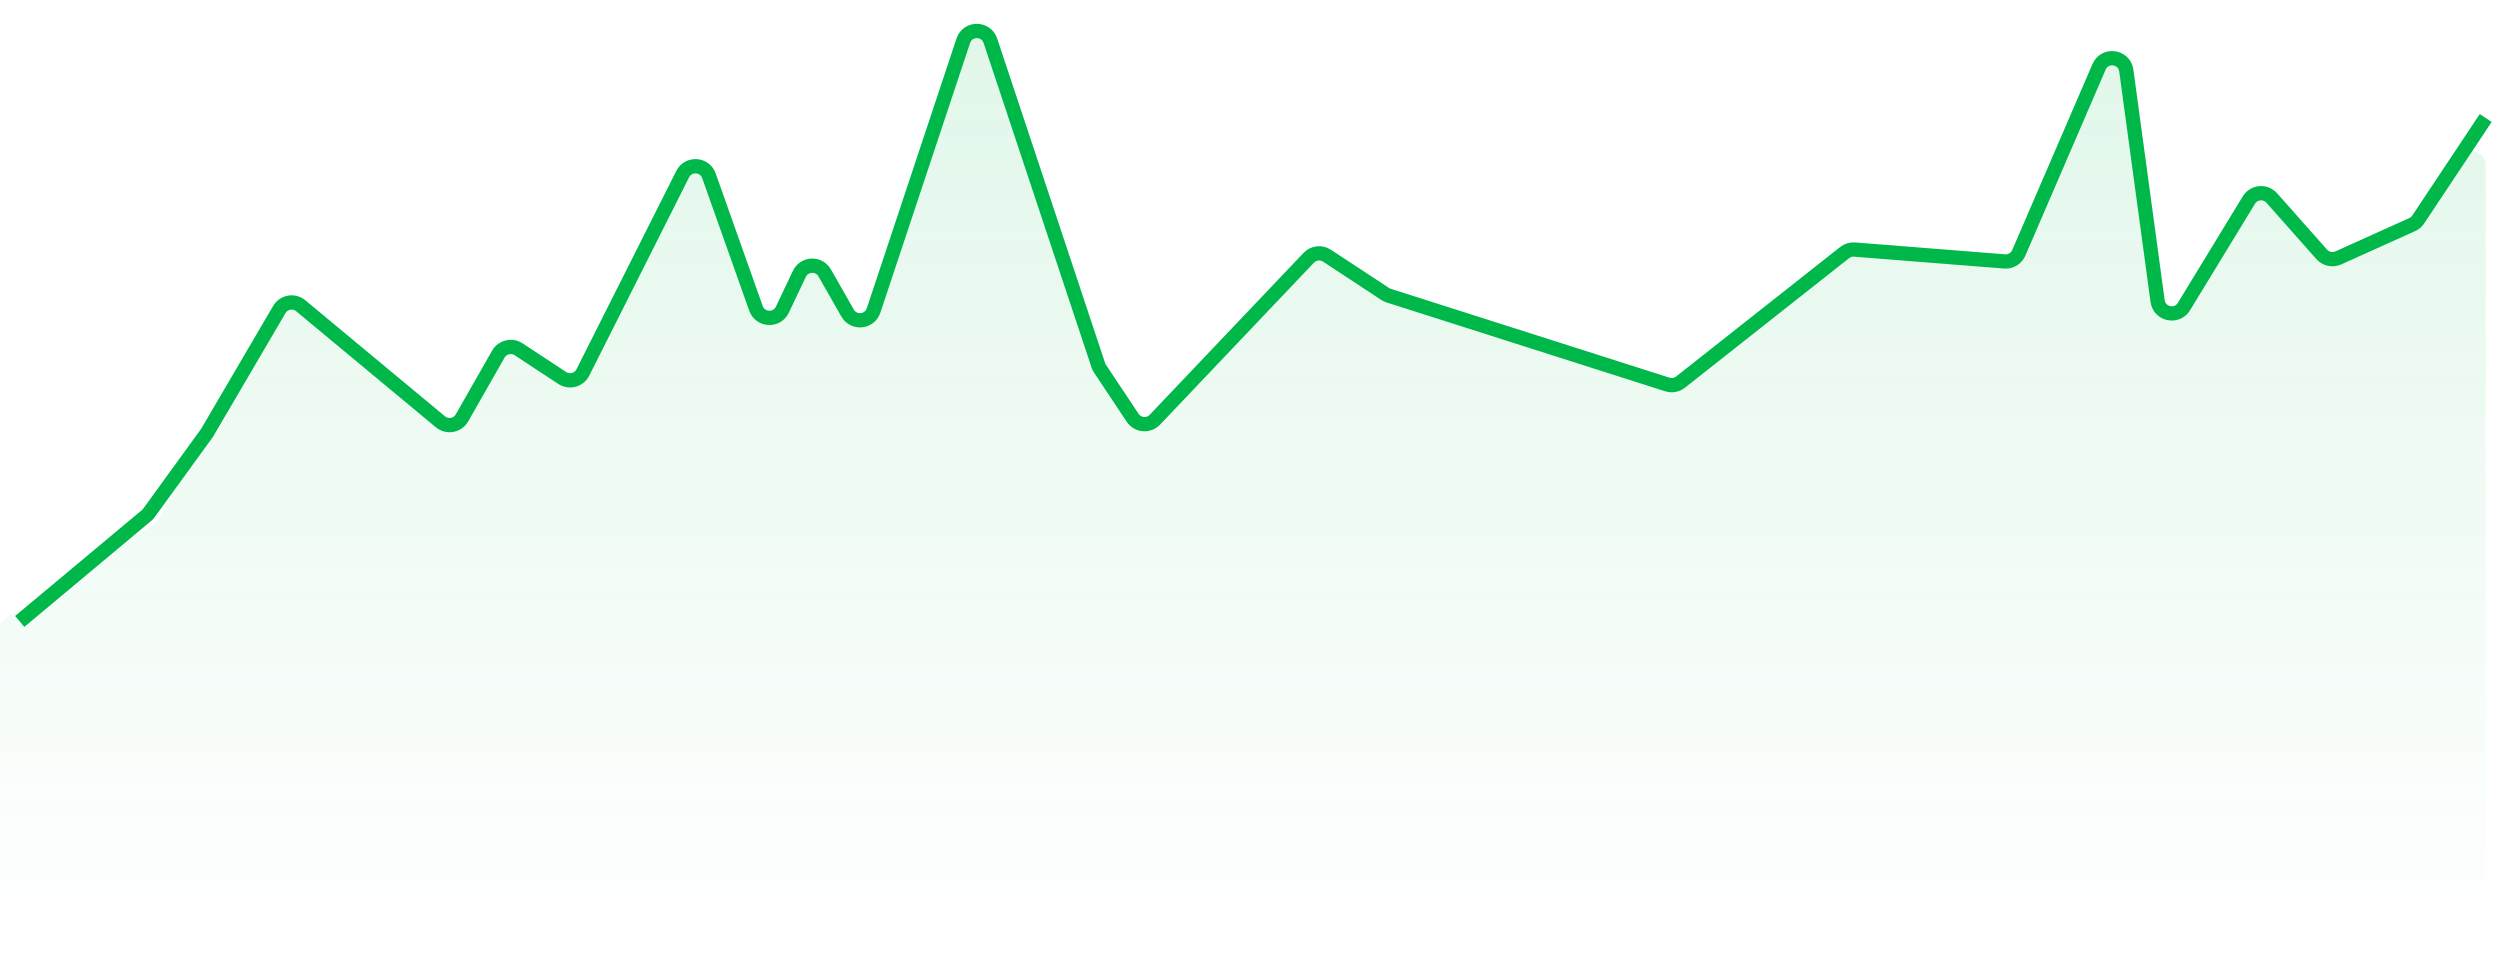 <svg width="175" height="67" viewBox="0 0 175 67" fill="none" xmlns="http://www.w3.org/2000/svg">
<path d="M13.664 31.291L11.172 36.252C11.091 36.414 10.967 36.551 10.813 36.648L0.465 43.206C0.175 43.389 0 43.708 0 44.05V66C0 66.552 0.448 67 1 67H173C173.552 67 174 66.552 174 66V11.569C174 10.579 172.716 10.191 172.167 11.015L169.275 15.363C169.171 15.52 169.025 15.644 168.854 15.721L163.681 18.054C163.282 18.234 162.813 18.133 162.522 17.806L159.024 13.861C158.578 13.358 157.772 13.43 157.422 14.004L152.876 21.459C152.386 22.263 151.158 22.006 151.032 21.073L148.842 4.941C148.706 3.937 147.334 3.749 146.933 4.68L141.315 17.699C141.146 18.092 140.745 18.334 140.318 18.3L129.822 17.469C129.571 17.449 129.322 17.525 129.124 17.681L117.638 26.746C117.377 26.952 117.031 27.015 116.715 26.914L97.205 20.692C97.118 20.665 97.035 20.625 96.959 20.575L92.888 17.898C92.484 17.632 91.947 17.694 91.614 18.044L80.842 29.379C80.4 29.845 79.64 29.779 79.285 29.244L77 25.81C76.951 25.736 76.912 25.656 76.884 25.572L69.328 2.853C69.024 1.94 67.734 1.94 67.43 2.853L61.15 21.736C60.877 22.557 59.76 22.667 59.332 21.916L57.728 19.103C57.328 18.401 56.303 18.439 55.956 19.17L54.764 21.68C54.381 22.485 53.216 22.425 52.918 21.585L49.625 12.303C49.331 11.473 48.185 11.401 47.789 12.187L40.8 26.073C40.531 26.607 39.856 26.787 39.357 26.459L36.301 24.449C35.819 24.131 35.169 24.287 34.883 24.789L32.338 29.252C32.03 29.792 31.309 29.923 30.83 29.526L21.106 21.447C20.614 21.038 19.87 21.19 19.578 21.759L15.337 30.003C15.242 30.188 15.091 30.339 14.906 30.434L14.099 30.851C13.911 30.948 13.758 31.102 13.664 31.291Z" fill="url(#paint0_linear_167_40)"/>
<path d="M1.381 43.5L10.262 36.08C10.325 36.027 10.382 35.966 10.43 35.899L14.5 30.288L19.552 21.667C19.864 21.135 20.579 21.009 21.053 21.404L30.83 29.526C31.308 29.923 32.03 29.792 32.338 29.252L34.883 24.789C35.168 24.287 35.818 24.131 36.301 24.449L39.357 26.459C39.856 26.787 40.531 26.607 40.799 26.073L47.789 12.187C48.185 11.401 49.33 11.473 49.625 12.303L52.918 21.585C53.216 22.425 54.381 22.485 54.764 21.68L55.956 19.17C56.303 18.439 57.328 18.401 57.728 19.103L59.332 21.916C59.76 22.667 60.876 22.557 61.149 21.736L67.43 2.853C67.733 1.94 69.024 1.94 69.328 2.853L76.884 25.572C76.912 25.656 76.951 25.736 77 25.81L79.285 29.244C79.64 29.779 80.4 29.845 80.842 29.379L91.613 18.044C91.947 17.694 92.483 17.632 92.888 17.898L96.959 20.575C97.035 20.625 97.118 20.665 97.204 20.692L116.715 26.914C117.031 27.015 117.377 26.952 117.638 26.746L129.124 17.681C129.321 17.525 129.571 17.449 129.822 17.469L140.318 18.3C140.745 18.334 141.145 18.092 141.315 17.699L146.933 4.68C147.334 3.749 148.705 3.937 148.842 4.941L151.032 21.073C151.158 22.006 152.386 22.263 152.876 21.459L157.422 14.004C157.772 13.43 158.578 13.358 159.024 13.861L162.522 17.806C162.812 18.133 163.282 18.234 163.681 18.054L168.853 15.721C169.025 15.644 169.171 15.52 169.275 15.363L174 8.26" stroke="#00B84A"/>
<defs>
<linearGradient id="paint0_linear_167_40" x1="87" y1="-16.114" x2="87" y2="67" gradientUnits="userSpaceOnUse">
<stop stop-color="#00B84A" stop-opacity="0.15"/>
<stop offset="1" stop-color="#00B84A" stop-opacity="0"/>
</linearGradient>
</defs>
</svg>
